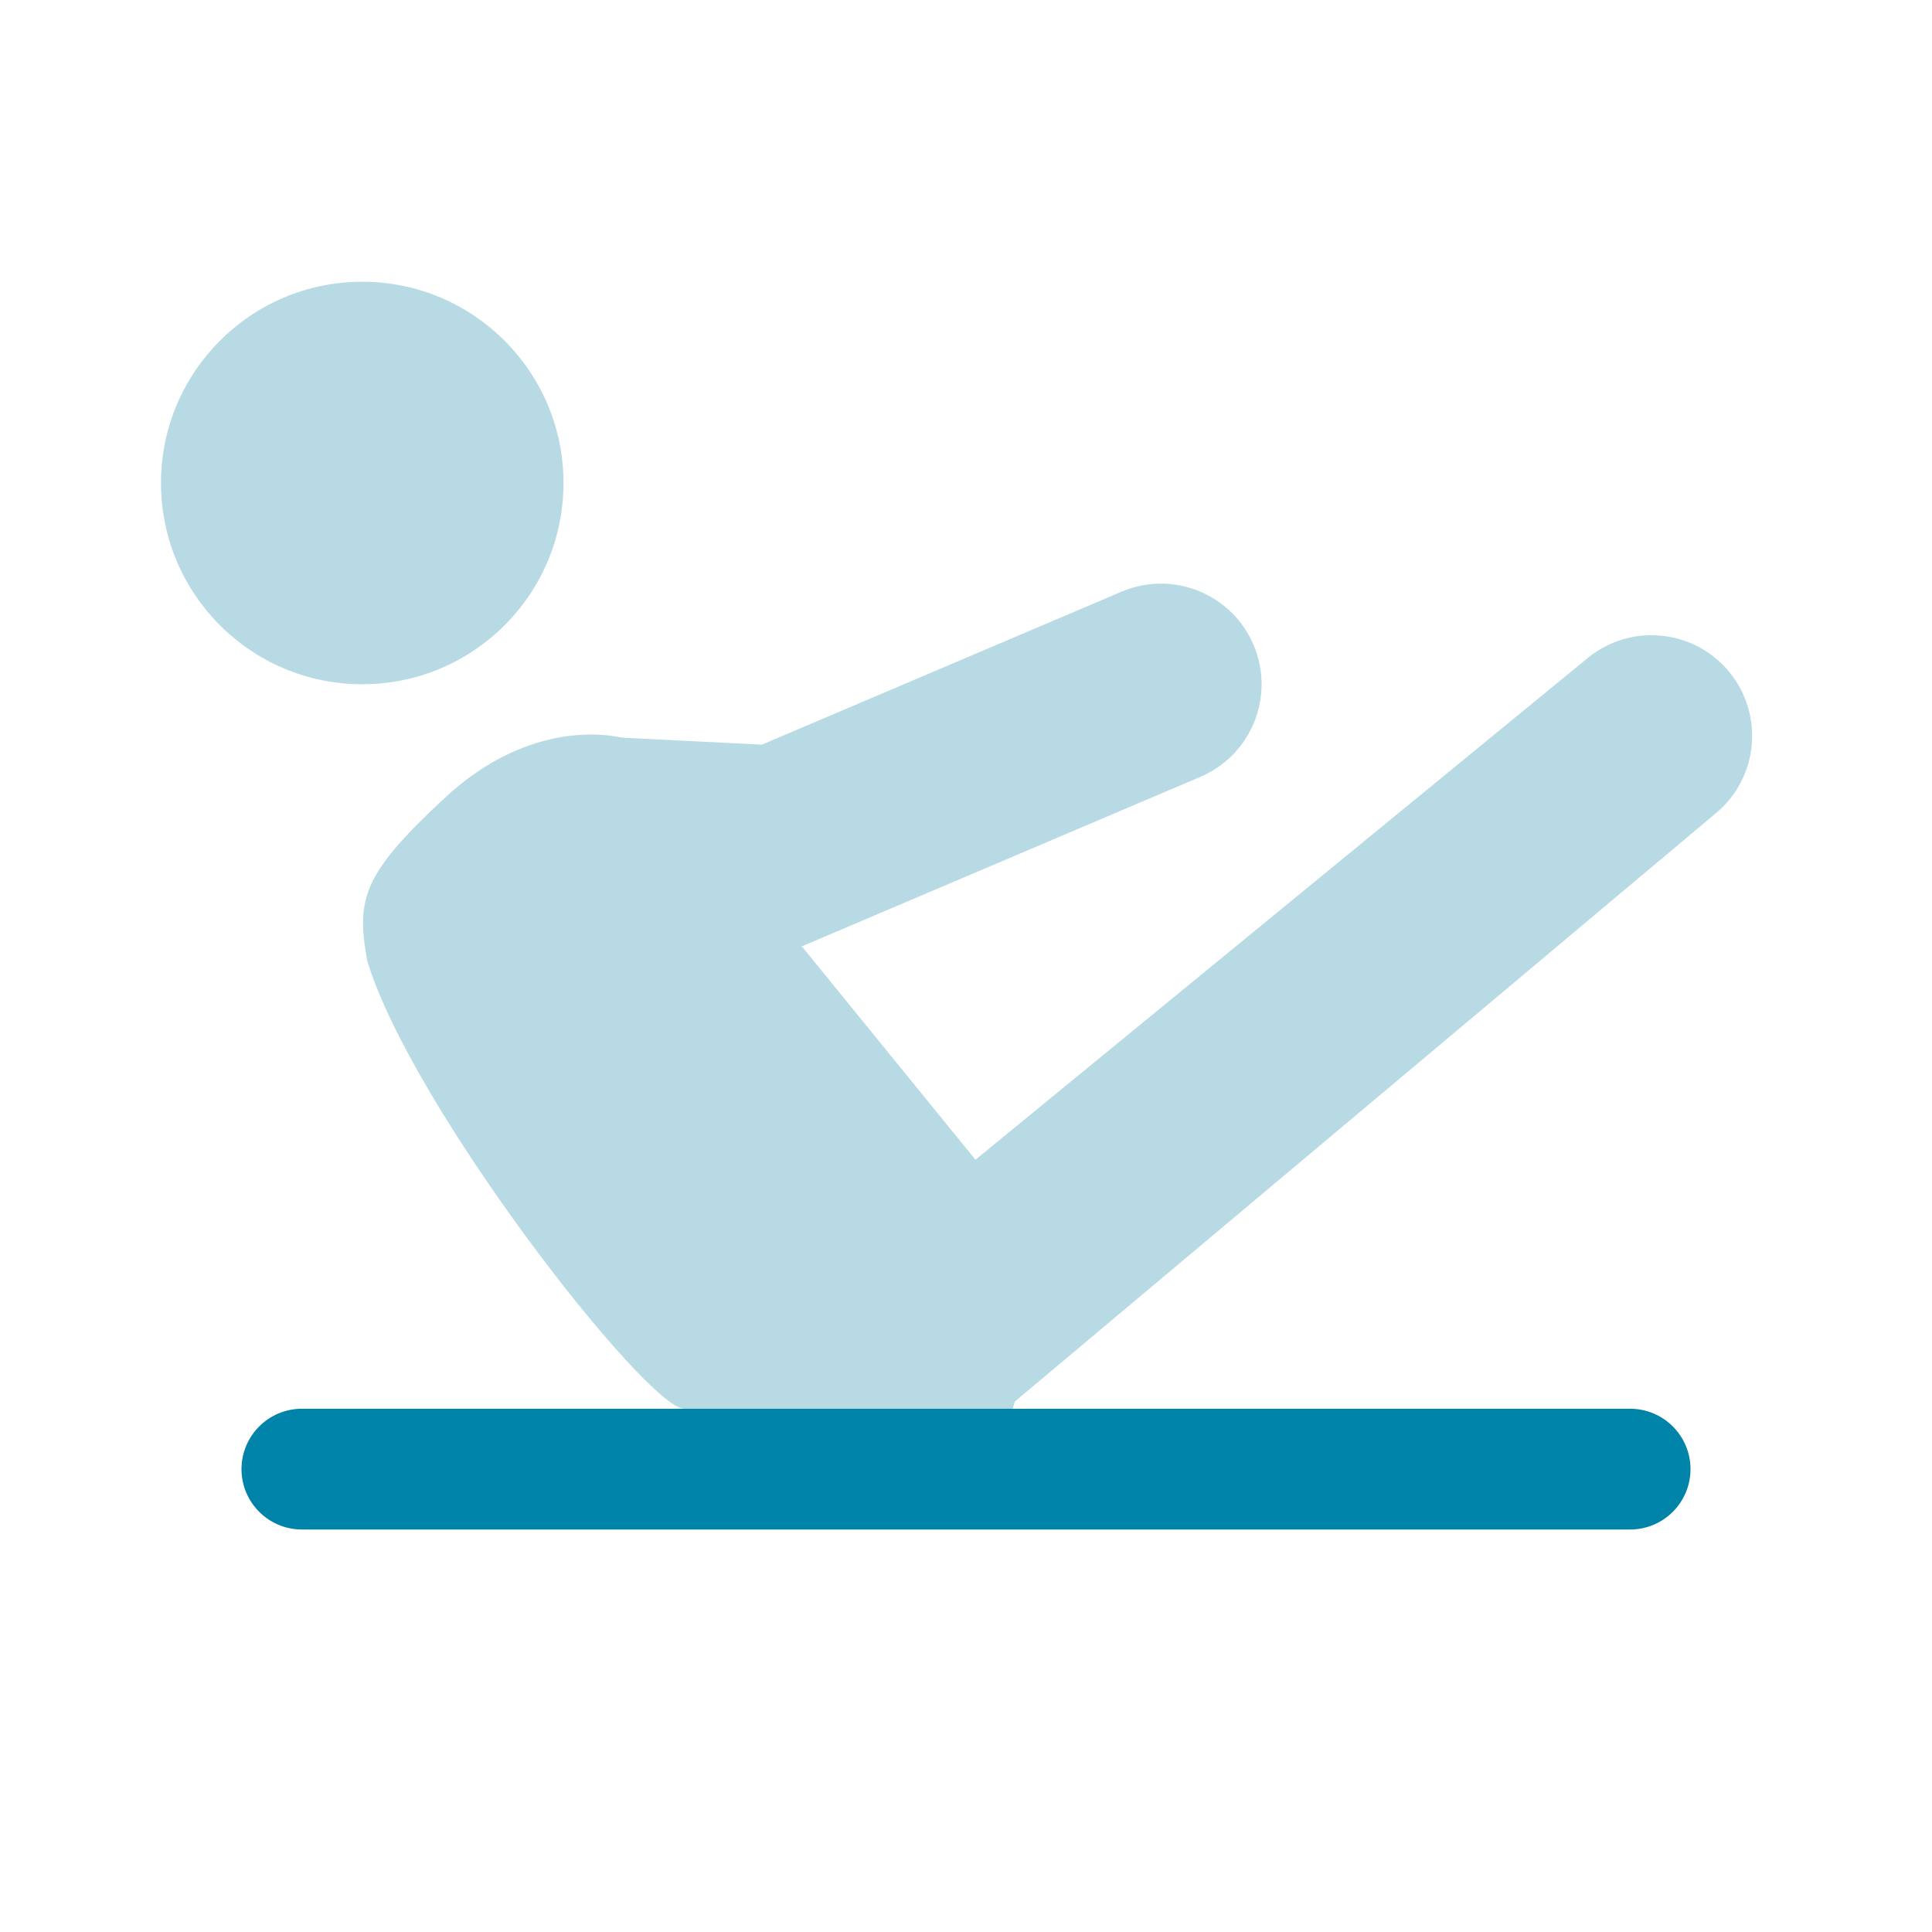<svg width="48" height="48" viewBox="0 0 48 48" fill="none" xmlns="http://www.w3.org/2000/svg">
<path d="M9 17C6.239 17 4 14.761 4 12C4 9.239 6.239 7 9 7C11.761 7 14 9.239 14 12C14 14.761 11.761 17 9 17Z" fill="#B8DAE4"/>
<path fill-rule="evenodd" clip-rule="evenodd" d="M29.822 19.301C31.092 18.761 31.684 17.293 31.144 16.022C30.604 14.752 29.136 14.16 27.865 14.7L18.928 18.501L15.452 18.326C14.598 18.142 12.836 18.169 11.062 19.813C9.012 21.713 8.844 22.329 9.125 23.876C10.234 27.532 16.078 35 17 35C17.126 35 17.579 35.042 18.224 35.103C19.972 35.266 23.128 35.561 25 35.5C25.048 35.36 25.127 35.117 25.214 34.82L42.616 20.216C43.684 19.34 43.84 17.765 42.965 16.697C42.09 15.629 40.514 15.473 39.447 16.348L24.235 28.813L19.913 23.501H19.947L29.822 19.301Z" fill="#B8DAE4"/>
<path fill-rule="evenodd" clip-rule="evenodd" d="M6 36.5C6 35.672 6.672 35 7.5 35H40.5C41.328 35 42 35.672 42 36.5C42 37.328 41.328 38 40.5 38H7.5C6.672 38 6 37.328 6 36.5Z" fill="#0083A9"/>
</svg>
